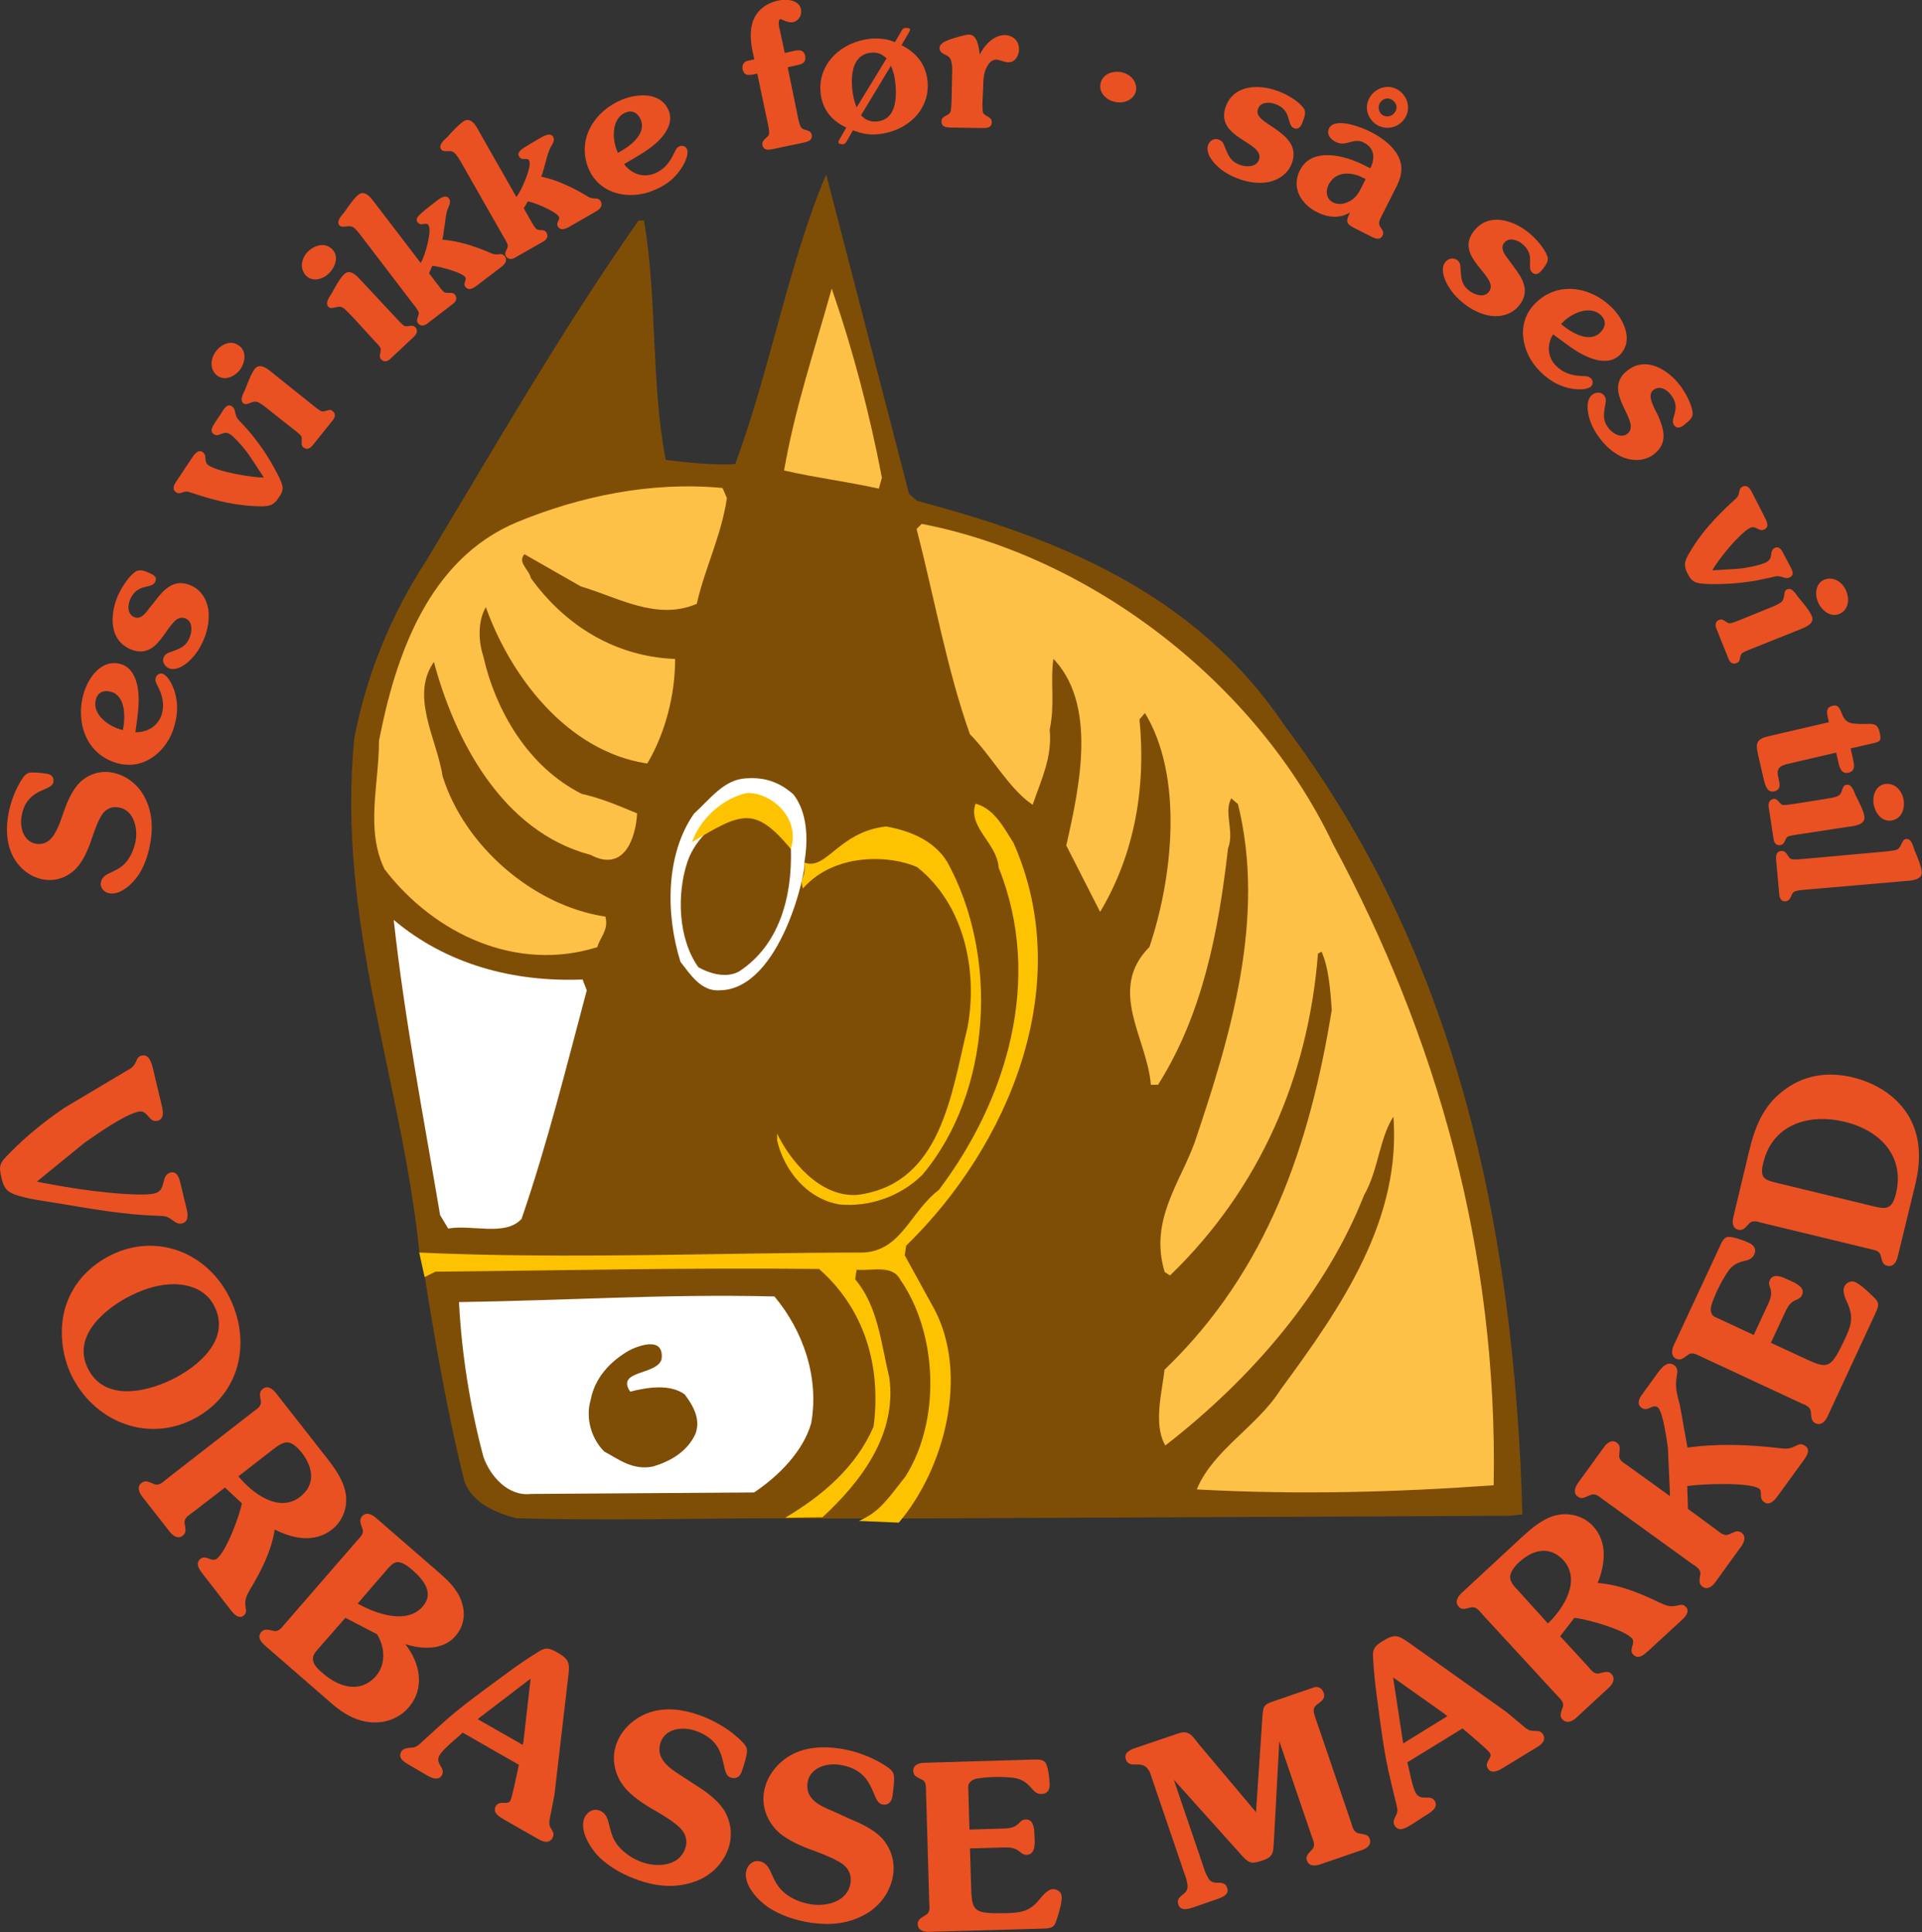 <?xml version="1.0" encoding="utf-8"?>
<!-- Generator: Adobe Illustrator 26.0.2, SVG Export Plug-In . SVG Version: 6.00 Build 0)  -->
<svg version="1.1" id="Layer_1" xmlns="http://www.w3.org/2000/svg" xmlns:xlink="http://www.w3.org/1999/xlink" x="0px" y="0px"
	 viewBox="0 0 783.5 787.6" style="enable-background:new 0 0 783.5 787.6;" xml:space="preserve">
<rect x="0" y="0" width="783.5" height="787.6" fill="#333333" stroke="none"/>
<style type="text/css">
	.st0{fill:#7F4E06;}
	.st1{fill:#FCC146;stroke:#FCC146;}
	.st2{fill:#FFFFFF;}
	.st3{fill:#E95123;}
	.st4{fill:#FDC300;}
</style>
<g>
	<path class="st0" d="M320.2,618.9c-38.3,0-70.4,1.1-109.8,0c-8.3-2.2-17.7-6.1-21.1-15c-6.7-27.2-11.6-54.9-16.1-83.2l-2.2-10
		c-7.2-70.4-33.8-134.7-26.6-209.6c5-26.1,15-50.5,29.4-72.6c27.7-46,55.4-94.3,86.5-138.6h2.2c5.5,31.6,2.8,66.5,8.9,97.6
		c9.4,1.1,19.4,2.2,28.3,1.7c14.4-38.8,21.6-81.5,37.1-118.1l33.8,130.3l3.3,2.8c56.6,15,113.1,37.1,149.7,91.5
		c69.3,92,93.7,202.9,97,321.6l-5,0.6l-246.2,1.1H320.2z"/>
	<path class="st1" d="M359,194.7l-1.1,3.9c-12.8-2.8-25.5-4.4-37.7-7.2c4.4-25,12.2-48.2,18.9-72.1C347.3,143.2,354,168.7,359,194.7
		z"/>
	<path class="st1" d="M295.8,203.1c-2.2,15-8.9,28.3-12.2,42.7c-16.1,6.7-31.6-2.8-46.6-7.2l-23.3-13.3c-3.9,3.9,1.7,7.2,2.2,10.5
		c14.4,20,34.9,32.2,58.8,33.3c0,13.9-3.9,29.4-11.1,41.6c-32.2-5-55.4-35.5-65.4-64.3c-3.9,5.5-3.9,14.4-1.7,21.1
		c5,22.2,18.3,45.5,40.5,56.6c7.8,1.7,15.5,5,22.2,7.8c-0.6,9.4-5,23.3-18.3,16.1c-36-9.4-55.4-47.1-63.8-79.3
		c-11.1,14.4,0.6,32.7,2.8,47.7c8.9,28.8,37.2,53.2,66.5,57.7c1.1,5-2.2,7.8-3.3,11.6c-32.2,10-65.4-5-85.9-31.6
		c-7.8-16.1-2.2-34.4-2.2-52.1c6.7-34.4,20-73.7,56-88.7c25.5-10.5,54.3-16.6,83.2-13.9L295.8,203.1z"/>
	<path class="st1" d="M543,344.4c42.1,78.2,67.1,165.8,65.4,260.6c-39.4,2.8-78.7,3.9-119.8,1.7c6.7-15.5,24.4-25,33.8-39.9
		c24.9-33.8,49.9-69.9,46-113.1c-6.7,9.4-6.7,22.7-12.8,33.3c-15.5,39.4-45.5,74.3-80.4,101.5c-4.4-8.3-1.1-20.5,0-29.9
		c42.1-40.5,59.3-92,68.2-146.9c-0.6-7.8-1.1-17.2-4.4-24.4l-2.2,1.1c-3.9,50.5-23.8,95.9-59.9,130.9l-1.7-1.1
		c-6.1-20.5,6.1-35.5,12.2-52.1c14.4-42.7,29.4-91.5,17.7-138.6l-3.3-2.8c-3.9,6.1,1.1,13.9-1.7,21.1c-3.9,34.4-10.5,67.6-28.3,95.9
		h-2.2c-1.7-18.9-17.7-38.3-0.6-55.4c9.4-27.7,14.4-69.9-2.2-96.5l-2.8,3.3c2.8,28.3-2.2,54.9-15.5,77.6l-13.3-26.1
		c5.5-24.4,12.8-58.2-6.1-77.1c-1.7,9.4,0.6,19.4-1.7,29.9c1.1,11.1-3.3,20-6.7,29.9c-9.4-6.7-16.1-19.4-24.9-28.3
		c-9.4-26.6-14.4-55.4-21.6-83.2l1.7-1.7C444.9,227.5,512,279,543,344.4z"/>
	<path class="st2" d="M323.5,323.9c5.5,7.2,6.1,17.7,4.4,27.7c1.1,2.2-9.4,51.6-34.4,52.1c-7.8,0.6-12.2-6.7-16.1-11.6
		c-6.1-19.4-6.1-43.8,5.5-60.4c6.7-6.1,12.2-13.9,21.1-14.4C311.8,316.7,317.9,318.9,323.5,323.9z"/>
	<path class="st0" d="M322.4,346.1c0.6,20-5,39.4-21.1,49.9c-5,2.8-11.6,1.1-16.6-1.7c-8.3-11.6-8.9-29.9-4.4-43.2
		c3.3-9.4,12.2-17.7,22.2-20C311.8,330.6,318.5,338.9,322.4,346.1z"/>
	<path class="st2" d="M237.5,399.3l1.7,4.4c-8.3,31.1-16.1,62.7-26.6,93.2c-6.7,7.2-20,2.2-29.9,3.9l-3.3-5.5
		c-6.7-39.9-14.4-79.3-18.9-120.3C182.1,393.2,209.3,400.4,237.5,399.3z"/>
	<path class="st2" d="M315.7,528.5c11.6,13.9,18.3,32.7,15,51.6c-3.3,11.6-13.3,21.6-23.3,28.3l-90.9,0.6c-9.4,1.1-16.6-7.2-19.4-15
		c-5.5-20.5-8.9-42.1-10-63.2C229.8,530.2,270.8,527.4,315.7,528.5z"/>
	<path class="st0" d="M269.7,554c-1.7,6.7-18.8,4.4-12.8,13.3c6.7-1.7,16.1-3.3,22.2,1.1c3.3,4.4,6.7,10,4.4,16.1
		c-3.3,7.2-10,11.1-17.2,13.3c-8.3,1.7-13.9-2.8-20-6.1c-5-5-7.8-13.3-5.5-21.1c1.7-8.9,7.8-15.5,15.5-20
		C260.3,548.5,270.8,544.6,269.7,554z"/>
	<g>
		<path class="st3" d="M26.5,329.5c1.3-3.6,3.4-8,6.2-10.7c3.3-3.1,7.7-4.6,12.2-4c5.8,0.8,10.8,4.4,13.7,9.5
			c3.1,5.5,3.8,11.6,2.9,17.9c-0.7,5-2.2,10-4.9,14.3c-2.4,3.6-7.2,8.3-11.8,7.7c-2.2-0.3-4-2.1-3.7-4.3c0.3-2.1,1.7-3.1,3.4-3.9
			c2.7-1.3,4.7-2.1,6.8-4.4c2.2-2.6,3.6-6.1,4.1-9.5c0.7-5.3-1.2-12.2-7.3-13c-2.7-0.4-5,0.7-6.5,3c-1.6,2.3-3.2,6.8-4.1,9.5
			c-1.2,3.8-3.3,8.9-6,11.9c-3.4,3.8-8.1,5.8-13.2,5.1c-5.5-0.7-10.3-4.4-12.9-9.3c-2.6-4.8-3-10.7-2.2-16c0.8-5.7,3-11.7,6.3-16.5
			c0.7-0.8,1.4-1.6,2.5-1.8c1.9-0.3,5.1,0.1,7,0.4c1.8,0.2,3,1.3,2.8,3.3c-0.6,4.2-11.4,2.1-13.1,14.7c-0.6,4.4,1.2,9.9,6.2,10.6
			c5.5,0.7,7.8-4.4,9.5-8.6L26.5,329.5z"/>
		<path class="st3" d="M66,291c1.1-4,0.2-7.6-1.7-11.3c-0.6-1.3-1.2-2-0.8-3.5c0.3-1,1.5-1.9,2.6-1.6c2.7,0.8,4.7,5.7,5.3,8
			c1.2,4.5,1,8.7-0.3,13.3c-2.8,10.2-12.3,18.3-23.3,15.2c-12.6-3.5-17-16.4-13.8-28.1c1.9-6.7,7.3-14.5,15.2-12.3
			c5.5,1.5,7.1,8.1,7.3,13.1c0.2,4.9-0.7,9.9-1.3,14.7C60.3,298.6,64.6,295.8,66,291z M45.2,282c-2.8-0.8-5.3,0.1-6.1,3.1
			c-1.8,6.3,5.7,11.4,11,12.5C51.1,292.6,51.4,283.7,45.2,282z"/>
		<path class="st3" d="M63.3,244.9c3.7-4.9,7.8-9.1,14.4-6.3c4,1.7,6.5,5.4,7.2,9.7c0.6,4-0.2,8.5-1.8,12.3
			c-1.4,3.4-3.2,6.2-5.8,8.7c-2.1,2-5.6,4.3-8.5,3.1c-1.7-0.7-2.8-2.7-2.1-4.4c0.7-1.6,1.9-1.9,3.4-2.4c3.5-1.3,5.7-2.1,7.2-5.7
			c1-2.4,1.4-6.6-1.7-7.8c-7.3-3-9.4,17.9-22.3,12.6c-8.9-3.7-8.5-14-5.4-21.5c1.4-3.3,4.4-8.2,7.4-10.2c1.6-1.1,3.9-0.2,5.4,0.5
			c1.6,0.7,3.5,1.5,2.6,3.6c-1.3,3.2-7.4,0.4-10.3,7.4c-1,2.4-1.1,5.9,1.8,7.1c2.6,1.1,4.7-1.8,6-3.6L63.3,244.9z"/>
		<path class="st3" d="M102,186.2c-1.6-2.5-5.9-7.6-8.1-9.1c-3-2-4.4,1.4-6.7-0.1c-2-1.3-0.3-3.5,0.5-4.8l2.4-3.6
			c0.9-1.4,2.3-4.3,4.4-3c0.8,0.6,1.2,1.3,1.3,2.2c0.6,2.5,0.6,2.5,2.6,4.6l2.3,2.5c4.3,4.9,8.1,10.3,11.2,16.1
			c1,1.8,2.7,4.9,3.2,6.9c0.4,1.8-0.3,3.3-1.3,4.7c-1.9,2.9-3.2,3.7-6.7,3.8c-10.4,0-19-2.2-28.7-5.4c-1.4-0.5-2.2-0.8-3.7-0.4
			c-1,0.4-1.9,0.8-2.9,0.1c-2.1-1.4-0.5-3.6,0.5-5.1l5.6-8.4c1-1.5,2.7-4.3,4.7-2.9c2.1,1.4,0.2,3.9,2.4,5.4
			c4.1,2.7,17.3,4.9,22.6,5L102,186.2z"/>
		<path class="st3" d="M88.5,153.1c-3.2-2.6-2.7-7-0.4-10c2.4-3,6.3-4.7,9.6-2c3.1,2.5,2.1,7.2-0.1,9.9
			C95.5,153.6,91.5,155.4,88.5,153.1z M110.4,167.7c-1.3-1.1-3.2-2.6-4.7-3.5c-1.5-0.8-2.2-0.5-3.6,0c-1,0.4-1.9,0.9-2.9,0.2
			c-1.6-1.3,0-4.1,0.7-5.5c0.9-2.3,2.5-6.7,4-8.6c2.3-2.8,6.1,0.8,7.9,2.3l16,12.8c0.8,0.6,2.4,2,3.4,2.3c0.6,0.1,1.3-0.1,2-0.3
			c0.9-0.3,1.7-0.5,2.4,0.2c1.4,1.1,1,2.6,0,3.8l-8.2,10.2c-1,1.2-2.3,1.9-3.7,0.8c-0.8-0.6-0.8-1.5-0.7-2.4c0-0.7,0.1-1.4-0.1-2
			c-0.5-0.9-2.2-2.2-3-2.8L110.4,167.7z"/>
		<path class="st3" d="M124.7,112.3c-2.8-3-1.7-7.4,1-9.9c2.8-2.6,6.9-3.7,9.8-0.7c2.8,2.9,1.1,7.4-1.5,9.8
			C131.6,113.9,127.3,115.1,124.7,112.3z M144.4,129.9c-1.2-1.2-2.8-3-4.1-4.1c-1.3-1-2.1-0.8-3.6-0.5c-1.1,0.2-2.1,0.6-2.9-0.3
			c-1.4-1.5,0.6-4.1,1.4-5.4c1.2-2.2,3.4-6.3,5.2-7.9c2.7-2.5,5.9,1.7,7.5,3.4l14,15c0.7,0.7,2.1,2.3,3,2.8c0.6,0.2,1.3,0,2,0
			c0.9-0.2,1.7-0.2,2.4,0.5c1.2,1.3,0.6,2.7-0.5,3.8l-9.6,9c-1.1,1.1-2.6,1.6-3.8,0.3c-0.7-0.7-0.6-1.6-0.4-2.4
			c0.1-0.7,0.3-1.4,0.2-2c-0.4-1-1.9-2.5-2.6-3.2L144.4,129.9z"/>
		<path class="st3" d="M180.6,96.4l-0.3,1.3c6.7,0.5,13.3,2.7,19.4,5.3c1.2,0.6,1.9,0.8,3.2,0.7c1.2-0.2,2.1-0.2,2.9,0.8
			c1.2,1.6,0,3.2-1.3,4.2l-10.2,7.8c-1.4,1-3.2,2.2-4.6,0.4c-1.1-1.4,0.8-2.8-0.1-4c-1.5-1.9-10.6-4.4-13.4-4.5l-1.3,3l3.6,4.7
			c0.6,0.8,1.8,2.5,2.7,3.1c0.6,0.2,1.3,0.2,2,0.2c0.9-0.1,1.7,0,2.3,0.8c1.1,1.4,0.3,2.8-0.9,3.7l-10.4,8c-1.2,0.9-2.7,1.3-3.8-0.1
			c-0.6-0.8-0.4-1.6-0.1-2.5c0.2-0.6,0.5-1.3,0.4-1.9c-0.3-1-1.6-2.7-2.3-3.5l-20-26.2c-1-1.4-2.5-3.3-3.7-4.5c-1.2-1.1-2-1-3.5-0.9
			c-1.1,0.1-2.1,0.4-2.9-0.5c-1.3-1.7,1-4,2-5.2c1.4-2,4-5.9,5.9-7.3c2.9-2.2,5.7,2.3,7.1,4.1l18.2,23.8c1.7-2.7,4.8-13.3,3.1-15.5
			c-0.4-0.6-1-0.5-1.6-0.4c-1,0.2-2,0.3-2.7-0.6c-0.8-1-0.4-1.9,0.4-2.8c1.2-1.3,4.7-4,6.1-5.1c1.4-1,4.6-4.1,6.2-1.9
			c1,1.3,0.1,2.7-0.4,4.1c-0.7,1.6-1,4.2-1.2,5.9L180.6,96.4z"/>
		<path class="st3" d="M221.1,70.8l-0.5,1.2c6.6,1.4,12.8,4.4,18.5,7.8c1.2,0.8,1.8,1,3.1,1.1c1.3,0,2.1,0.1,2.7,1.2
			c1,1.8-0.4,3.2-1.8,4L232,92.5c-1.5,0.8-3.5,1.7-4.6-0.2c-0.9-1.6,1.1-2.7,0.4-4c-1.2-2.1-9.9-5.8-12.6-6.2l-1.7,2.8l2.9,5.1
			c0.5,0.9,1.5,2.7,2.3,3.4c0.5,0.3,1.3,0.4,1.9,0.4c0.9,0,1.7,0.2,2.2,1.1c0.9,1.6,0,2.8-1.4,3.6l-11.4,6.5
			c-1.3,0.8-2.9,0.9-3.8-0.6c-0.5-0.9-0.2-1.7,0.2-2.4c0.3-0.6,0.6-1.2,0.6-1.9c-0.2-1.1-1.3-2.9-1.8-3.7l-16.3-28.6
			c-0.8-1.5-2-3.6-3.1-4.9c-1.1-1.3-1.8-1.3-3.3-1.3c-1.1,0-2.1,0.2-2.8-0.9c-1-1.8,1.6-3.8,2.7-4.9c1.6-1.8,4.8-5.3,6.8-6.5
			c3.2-1.8,5.4,3,6.5,5l14.8,26c2-2.4,6.5-12.6,5.2-14.9c-0.3-0.6-0.9-0.6-1.5-0.6c-1,0.1-2.1,0-2.6-1c-0.6-1.1-0.1-1.9,0.8-2.7
			c1.3-1.1,5.2-3.3,6.7-4.2c1.5-0.8,5.1-3.4,6.4-1.1c0.8,1.4-0.2,2.7-0.9,4c-0.9,1.5-1.6,4-2,5.7L221.1,70.8z"/>
		<path class="st3" d="M266.9,70.7c3.9-1.6,6.1-4.5,7.9-8.3c0.7-1.3,0.9-2.2,2.3-2.8c1-0.4,2.4,0,2.9,1.1c1.1,2.6-1.6,7.2-3.1,9.1
			c-2.8,3.8-6.2,6.1-10.7,7.9c-9.8,4-21.9,1.5-26.3-9c-4.9-12.1,2.5-23.5,13.7-28.1c6.4-2.6,15.9-3.1,19,4.5
			c2.2,5.3-2,10.6-5.8,13.8c-3.7,3.1-8.2,5.5-12.4,8C257.4,70.9,262.2,72.6,266.9,70.7z M261.2,48.8c-1.1-2.7-3.4-4.1-6.2-2.9
			c-6,2.5-5.5,11.5-3.1,16.4C256.5,59.9,263.7,54.7,261.2,48.8z"/>
		<path class="st3" d="M325.3,47.9c0.2,1.1,0.7,3.2,1.3,4.1c0.4,0.6,1.3,0.8,2,1c1.1,0.3,2,0.7,2.3,1.9c0.5,2.4-1.8,2.9-3.6,3.3
			l-11.9,2.5c-1.8,0.4-4.1,0.9-4.6-1.6c-0.3-1.2,0.5-1.9,1.3-2.7c0.5-0.4,1.2-1,1.4-1.7c0.2-1.1-0.3-3.2-0.5-4.3l-4.3-20.4l-1,0.2
			c-2.4,0.5-4.3,0.9-5-2c-0.1-0.7-0.1-1.5,0.3-2.1c0.7-1.3,1.8-1.3,3.1-1.6l1.4-0.3c-1-4.2-2.1-9.4-1-14c1.2-5.5,5.5-8.9,10.9-10
			c3.1-0.7,8.3-0.3,9.1,3.5c0.5,2.4-0.8,4.8-3.2,5.3c-2.3,0.5-4.6-1.3-5.2-1.2c-1.2,0.3-0.4,3.9-0.2,4.5l2,9.3l2.2-0.5
			c2.3-0.5,5.4-1.6,6.1,1.6c0.7,3.4-2.1,3.6-4.7,4.2l-2.4,0.5L325.3,47.9z"/>
		<path class="st3" d="M345.5,57c-0.4,0.7-0.9,1.7-1.8,1.8c-0.5,0-1.8,0-1.9-0.7c-0.1-0.5,0.5-1.4,0.8-1.9l2.4-4.2
			c-6-2.8-9.8-7.4-10.5-14.2c-1.2-12.2,9-20.9,20.3-22c3.3-0.3,6.9,0,10,1.4l2.4-4.1c0.4-0.7,0.8-1.6,1.7-1.7c0.5,0,2-0.1,2.1,0.6
			c0,0.5-0.6,1.4-0.8,1.8l-2.7,4.6c6,3.1,9.9,7.7,10.6,14.6c1.2,12.1-8.7,20.6-20,21.7c-3.6,0.4-7-0.2-10.4-1.6L345.5,57z M351,47
			c1.8,1.9,3.9,2.8,6.6,2.5c7.7-0.8,8-9.5,7.4-15.5c-0.2-2.5-0.8-4.9-1.8-7.2L351,47z M361.4,23.8c-1.8-1.8-3.8-2.6-6.4-2.3
			c-7.4,0.7-8.2,8.9-7.6,14.8c0.3,2.6,0.8,5.1,1.8,7.5L361.4,23.8z"/>
		<path class="st3" d="M400.5,41.7c0,1.1-0.1,3.3,0.3,4.3c0.3,0.7,1.1,1.1,1.7,1.4c1,0.6,1.8,1.1,1.8,2.4c0,2.5-2.4,2.4-4.2,2.4
			L387.9,52c-1.9,0-4.2-0.1-4.1-2.6c0-1.2,0.9-1.8,1.9-2.3c0.6-0.3,1.4-0.7,1.7-1.4c0.4-1,0.4-3.2,0.5-4.3l0.3-14.2
			c0,1.1,0-0.5-0.4-2.1c-0.4-1.7-1.1-2.1-2.7-2.9c-1.2-0.6-2.1-1.2-2.1-2.6c0-1.9,2.4-2.8,3.9-3.4c1.6-0.6,6.5-2.1,8.2-2.1
			c3.5,0.1,3.9,5.6,4.3,8.1c1.9-3.8,5.8-8,10.3-7.9c3.3,0.1,5.8,2.5,5.7,5.8c0,2.4-1.5,5.3-4.2,5.3c-2,0-3.6-1.1-5.2-1.1
			c-1.6,0-2.9,1.4-3.6,2.8c-1.4,2.4-1.6,5.6-1.6,8.4L400.5,41.7z"/>
		<path class="st3" d="M448.6,34.2c0.7-4,4.9-5.4,8.4-4.8c3.5,0.6,6.7,3.7,6.1,7.5c-0.7,3.7-4.8,5.4-8.2,4.7
			C451.4,41.1,447.9,38.1,448.6,34.2z"/>
		<path class="st3" d="M519.7,52.4c5,3.5,9.4,7.4,6.9,14.2c-1.5,4.1-5.2,6.7-9.4,7.6c-4,0.8-8.5,0.1-12.3-1.3
			c-3.4-1.3-6.4-2.9-8.9-5.4c-2.1-2-4.6-5.4-3.5-8.4c0.6-1.8,2.5-2.9,4.3-2.2c1.7,0.6,2,1.8,2.6,3.3c1.4,3.4,2.3,5.6,6,7
			c2.5,0.9,6.6,1.1,7.8-2c2.7-7.4-18.3-8.7-13.5-21.8c3.3-9,13.6-9.1,21.2-6.3c3.4,1.2,8.4,4,10.5,7c1.2,1.5,0.3,3.8-0.3,5.4
			c-0.6,1.6-1.4,3.5-3.5,2.8c-3.3-1.2-0.7-7.4-7.8-9.9c-2.5-0.9-6-0.9-7,2.1c-1,2.6,2,4.6,3.9,5.9L519.7,52.4z"/>
		<path class="st3" d="M558.1,40.2c2.1-4.1,7.1-6,11.2-3.9c4.1,2.1,5.9,7.1,3.8,11.2c-2.1,4.1-7.1,5.8-11.3,3.7
			C557.8,49.1,556,44.2,558.1,40.2z M568.9,45.3c1-1.9,0-3.9-1.8-4.8c-1.7-0.9-3.9,0-4.7,1.7c-0.9,1.7-0.2,4,1.5,4.9
			C565.8,48,567.9,47.2,568.9,45.3z M563.8,86.9c-0.5,1-1.6,2.9-1.6,4c0,0.9,0.4,1.5,0.8,2.1c0.7,1,1.2,1.8,0.6,3
			c-1.1,2.2-3.2,1.2-4.9,0.3l-6.9-3.5c-3.5-1.8-2.9-3-1.5-6.2c-4.3,2.7-9.2,2-13.4-0.1c-6.5-3.3-10.6-9.9-7-17.1
			c5-9.8,18.7-5.9,26.3-2l2.4,1.2c2.1-4.2,1.7-8.3-2.7-10.5c-4.2-2.2-7.1,2-11.5-0.3c-2-1-3.8-3.1-2.6-5.5
			c2.5-4.8,13.9-0.2,17.2,1.6c3.9,2,7.8,4.8,10.2,8.4c3,4.7,2.5,8.9,0.1,13.7L563.8,86.9z M555.5,72.4c-4.9-2.5-11.1-2.6-13.9,2.9
			c-1.3,2.6-1,5.8,1.8,7.2c2.3,1.2,4.8,0.6,7-0.6c2.8-1.6,3.8-3.9,5.2-6.7l1.1-2.2L555.5,72.4z"/>
		<path class="st3" d="M617.2,108.9c3.7,4.9,6.6,9.9,2.1,15.6c-2.7,3.4-7,4.8-11.3,4.3c-4-0.5-8.1-2.5-11.3-5.1
			c-2.9-2.3-5.1-4.8-6.8-7.9c-1.4-2.6-2.7-6.5-0.7-9c1.2-1.5,3.3-1.9,4.8-0.8c1.4,1.1,1.3,2.3,1.4,4c0.3,3.7,0.4,6.1,3.5,8.5
			c2.1,1.6,6,3.1,8,0.5c4.9-6.2-14.7-14-6-24.9c6-7.6,15.8-4.4,22.1,0.6c2.8,2.2,6.7,6.5,7.8,9.9c0.7,1.8-0.9,3.8-1.9,5.1
			c-1.1,1.3-2.4,2.9-4.2,1.5c-2.7-2.2,1.6-7.2-4.3-11.9c-2.1-1.6-5.4-2.7-7.3-0.2c-1.7,2.2,0.5,5,1.9,6.8L617.2,108.9z"/>
		<path class="st3" d="M634.4,149.2c3,3,6.5,3.9,10.7,4.1c1.4,0.1,2.4-0.1,3.5,1c0.8,0.8,0.9,2.2,0.1,3.1c-2,2-7.2,1.3-9.6,0.7
			c-4.6-1.2-8-3.4-11.4-6.8c-7.5-7.5-9.9-19.7-1.8-27.7c9.2-9.2,22.7-6.7,31.2,1.8c4.9,4.9,9,13.5,3.2,19.3
			c-4.1,4.1-10.5,2.2-15-0.1c-4.3-2.2-8.2-5.5-12.2-8.3C630.5,140.5,630.8,145.7,634.4,149.2z M652.4,135.5c2.1-2.1,2.5-4.7,0.3-6.9
			c-4.6-4.6-12.7-0.7-16.3,3.5C640.3,135.5,647.9,140.1,652.4,135.5z"/>
		<path class="st3" d="M675.9,169.4c2.4,5.6,4.1,11.2-1.6,15.7c-3.4,2.7-7.9,3-12,1.6c-3.8-1.4-7.3-4.3-9.8-7.6
			c-2.3-2.9-3.9-5.8-4.8-9.3c-0.7-2.8-1.1-7,1.4-8.9c1.5-1.2,3.7-1.1,4.8,0.3c1.1,1.4,0.7,2.6,0.4,4.2c-0.6,3.6-1,6,1.4,9.1
			c1.6,2.1,5.1,4.4,7.7,2.3c6.2-4.9-11-17-0.1-25.7c7.6-6,16.4-0.6,21.4,5.8c2.2,2.8,5,7.8,5.3,11.5c0.2,1.9-1.7,3.4-3.1,4.5
			c-1.3,1.1-3,2.3-4.4,0.5c-2.2-2.7,3.3-6.6-1.4-12.5c-1.6-2.1-4.6-3.9-7.1-1.9c-2.2,1.7-0.7,5,0.2,7L675.9,169.4z"/>
		<path class="st3" d="M708.1,231.9c2.9-0.2,9.5-1.4,11.9-2.7c3.2-1.6,1-4.5,3.4-5.8c2.1-1.1,3.2,1.4,3.9,2.8l2,3.8
			c0.7,1.4,2.7,4.1,0.4,5.3c-0.9,0.5-1.7,0.4-2.6,0.1c-2.5-0.7-2.4-0.7-5.2,0l-3.3,0.7c-6.4,1.4-13,2-19.5,2c-2.1,0-5.6,0-7.5-0.6
			c-1.7-0.5-2.7-1.8-3.5-3.4c-1.6-3-1.7-4.6,0-7.7c5.1-9.1,11.2-15.5,18.7-22.4c1.1-1,1.8-1.5,2.1-3c0.2-1,0.3-2.1,1.4-2.6
			c2.2-1.1,3.4,1.3,4.2,2.9l4.6,9c0.8,1.6,2.5,4.4,0.2,5.5c-2.3,1.2-3.5-1.8-5.9-0.6c-4.3,2.2-12.8,12.7-15.4,17.3L708.1,231.9z"/>
		<path class="st3" d="M743.7,236.3c3.8-1.5,7.5,1.1,8.9,4.6c1.4,3.5,1,7.8-2.9,9.4c-3.7,1.5-7.3-1.7-8.6-4.9
			C739.7,242.2,740.1,237.8,743.7,236.3z M720.2,248.3c1.6-0.6,3.8-1.5,5.3-2.4c1.4-0.9,1.5-1.6,1.8-3.1c0.2-1.1,0.1-2.1,1.3-2.6
			c1.9-0.8,3.6,2.1,4.5,3.3c1.6,1.9,4.6,5.4,5.5,7.7c1.4,3.4-3.7,4.9-5.9,5.8l-19,7.6c-0.9,0.4-2.9,1.1-3.7,1.8
			c-0.4,0.5-0.5,1.2-0.7,1.9c-0.1,0.9-0.4,1.7-1.4,2c-1.7,0.7-2.8-0.4-3.3-1.8l-4.9-12.2c-0.6-1.4-0.5-3,1.1-3.6
			c0.9-0.4,1.7,0,2.4,0.5c0.6,0.4,1.2,0.8,1.8,0.9c1.1,0,3-0.9,3.9-1.2L720.2,248.3z"/>
		<path class="st3" d="M729.2,311.3c-3.4,0.8-5.2,1.6-4.3,5.5c0.5,2.3,1.5,5.1-1.7,5.8c-2.7,0.6-3.6-2.4-4.1-4.4l-2.4-10.4
			c-1.1-4.8-0.8-6.5,4.3-7.7l24.6-5.7l-0.4-1.5c-0.5-2.2-1.1-4.5,1.9-5.2c2-0.5,2.7,0.8,3.4,2.4c0.8,2,1.4,3.7,3.5,4.5
			c1.8,0.6,5.4,0.6,7.4,0.5c2.9-0.1,4,0.3,4.8,3.3c0.8,3.5,0.4,3.9-2.7,4.6l-9.1,2.1l1,4.5c0.5,2.3,1,4.7-1.9,5.4
			c-2.6,0.6-3.5-1.7-4-3.8l-1-4.4L729.2,311.3z"/>
		<path class="st3" d="M768.4,319.6c4.1-0.6,7,2.8,7.6,6.4c0.6,3.8-0.8,7.8-5,8.5c-4,0.6-6.7-3.3-7.2-6.7
			C763.2,324.4,764.6,320.2,768.4,319.6z M742.8,325.9c1.7-0.3,4.1-0.6,5.7-1.1c1.6-0.6,1.9-1.2,2.4-2.7c0.4-1,0.6-2.1,1.9-2.2
			c2.1-0.3,3,2.8,3.6,4.2c1.1,2.2,3.3,6.3,3.6,8.7c0.6,3.6-4.7,4-7,4.3l-20.3,3.1c-1,0.2-3.1,0.4-4,0.9c-0.5,0.4-0.8,1.1-1.1,1.7
			c-0.3,0.8-0.8,1.5-1.8,1.7c-1.8,0.3-2.6-1-2.8-2.5l-2-13c-0.2-1.5,0.2-3,1.9-3.3c1-0.2,1.6,0.4,2.2,1.1c0.5,0.5,0.9,1,1.5,1.3
			c1.1,0.2,3.1-0.2,4.1-0.3L742.8,325.9z"/>
		<path class="st3" d="M766.7,347.3c1.7-0.1,4.1-0.4,5.8-0.7c1.6-0.4,1.9-1.1,2.6-2.5c0.5-1,0.8-2,2-2.1c2.1-0.2,2.8,3,3.3,4.5
			c1,2.3,2.8,6.5,3,8.9c0.3,3.6-5,3.6-7.3,3.8l-40.5,3.5c-1.1,0.1-3.2,0.3-4.2,0.8c-0.7,0.4-1,1.2-1.2,1.8c-0.5,1-0.9,1.9-2.2,2.1
			c-2.5,0.2-2.7-2.1-2.8-4l-1.1-12.1c-0.2-1.9-0.4-4.2,2.1-4.4c1.2-0.1,1.9,0.7,2.5,1.7c0.4,0.6,0.8,1.3,1.5,1.6
			c1,0.3,3.2,0.1,4.3,0L766.7,347.3z"/>
	</g>
	<g>
		<path class="st3" d="M15,481.7L15,481.7c7.7,1.5,15.6,2.9,23.2,3.8c5.7,0.7,19.7,2.2,24.8,1c5.1-1.2,2.3-7.4,6.5-8.5
			c2.8-0.7,3.6,2.5,4.1,4.5l2.5,10.4c0.5,2,0.9,5.1-1.8,5.8c-1.5,0.4-2.5-0.2-3.7-1.1c-2.5-1.9-3.3-1.9-6.5-2
			c-13.6-0.4-27.3-2.9-41.2-5.2c-4.8-0.8-10.1-1.4-15.2-2.9c-4.3-1.3-5.9-2.5-7-6.9c-1.4-5.7-0.8-6.5,3.3-10.6
			c6.8-7,14.1-12.8,22.1-18.3l25.5-15.2c5.1-2.4,3.1-5.5,6.2-6.2c2.9-0.7,4,3,4.5,5.1l3.6,15.1c0.5,2.1,1.3,5.7-1.7,6.4
			c-3.7,0.9-3.8-4.7-7.9-3.7c-5.9,1.4-16.6,9-21.8,12.6L15,481.7z"/>
		<path class="st3" d="M26.8,532.4c3.1-9.4,9.7-16.5,18.7-20.9c18.8-9.1,39.4-0.6,48.3,17.9c9,18.7,3.5,40.2-15.8,49.5
			c-19,9.2-40.1,0-49-18.5C25,551.9,24,541.4,26.8,532.4z M69.8,562.5c10.8-5.2,24.3-16.3,17.7-29.8c-3.1-6.4-9.3-9-16.1-9.2
			c-6.2-0.1-12,1.7-17.6,4.4c-10.5,5.1-24.5,16.4-18.1,29.7C42.2,571.2,58.8,567.8,69.8,562.5z"/>
		<path class="st3" d="M78.3,616.7c-1.6,1.2-3.5,2.3-3,4.5l0.2,1.2c0.2,1.4,0.3,2.6-1,3.6c-2,1.6-4.1,0-5.4-1.7L58,610.1
			c-1.3-1.6-2.3-4.1-0.3-5.6c1.3-1,2.4-0.6,3.8-0.1l1.1,0.5c2.1,1,3.6-0.6,5.1-1.8l35.5-27.6c1.6-1.2,3.5-2.2,3.1-4.5l-0.2-1.2
			c-0.2-1.4-0.3-2.6,1-3.6c2-1.6,4.1,0,5.4,1.7l20.7,26.4c3.1,4,6.6,8.8,7.6,13.9c1.2,5.8-0.9,11.8-5.6,15.4
			c-7,5.4-15.8,3.7-23.2-0.1c-1.4,8.9-5.5,16.8-10.1,24.5c-1.5,2.7-2.2,4-1.8,7.1c0.2,1.4,0.5,2.5-0.8,3.5c-2,1.6-4.1-0.8-5.2-2.2
			l-11.3-14.6c-1.4-1.8-3.5-4.4-1-6.4c2.2-1.7,4.5,1.6,6.6,0c3.8-3,9.2-17.2,10.2-22.6l-6.9-6.4L78.3,616.7z M97.2,601.8
			c5.6,6.9,16.5,15.1,25.1,8.4c6.5-5,5.3-12,0.8-17.9c-1.2-1.6-3.7-4.2-5.8-4.3c-2-0.2-4.2,1.5-5.8,2.7L97.2,601.8z"/>
		<path class="st3" d="M107.9,670.7c-1.6-1.4-3.1-3.5-1.4-5.4c1.1-1.3,2.3-1,3.7-0.8l1.2,0.3c2.2,0.6,3.4-1.3,4.7-2.8l29.5-34
			c1.3-1.5,3-2.9,2.1-5l-0.4-1.1c-0.4-1.4-0.8-2.5,0.3-3.8c1.7-1.9,4-0.8,5.6,0.6l25.8,22.4c3.7,3.2,7.4,6.8,9.1,11.6
			c1.8,5,1.1,10.3-2.5,14.3c-5,5.8-13.8,5.4-20.4,3.2c6,7.6,8.2,17.9,1.4,25.8c-3.8,4.4-9.3,6.5-15.1,6.1
			c-6.2-0.4-11.5-3.5-16.1-7.5L107.9,670.7z M145.8,653.7c7.3,4.1,20,8.7,26.5,1.2c4.9-5.6,0.2-11-4.2-14.9
			c-1.5-1.3-4.1-3.4-6.3-3.2c-1.7,0.2-3.1,2-4.2,3.2L145.8,653.7z M130.1,671.7c-1.3,1.5-2.8,2.9-2.5,5.1c0.3,2.1,2.4,4,4,5.3
			c6.4,5.6,15.2,8.5,21.7,1.1c4.1-4.8,3.6-11.9,0.4-17l-12.9-6.7L130.1,671.7z"/>
		<path class="st3" d="M167.9,720.1c-2.2-1.3-6.1-3-4.3-6.1c0.7-1.1,1.8-1.3,3.1-1.5c1.8-0.1,2.5-0.1,4-1.2l8.2-7.5
			c8.7-8,18.1-14.6,27.7-21.7c4.1-3.1,8.4-6,13.1-8.9c3-1.9,4.6-1.2,7.6,0.5c4.6,2.6,5,4.2,4.4,9.2l-5.7,48.9l-2,10.2
			c-0.2,1.9,0,2.4,1,4c0.7,1.1,0.9,2,0.2,3.3c-1.4,2.4-3.8,1.5-5.8,0.4l-13.8-7.9c-1.9-1.1-5-2.8-3.5-5.5c1.5-2.6,4.8-0.3,5.9-2.2
			c0.8-1.4,2.7-11,3.2-13.2l0.3-1.5l-22.9-13.1c-2.5,2.4-7.9,6.6-9.4,9.2c-2.1,3.6,2.7,5.2,0.9,8.2c-1.7,3-5.7,0.2-7.8-1
			L167.9,720.1z M213.1,711.3l0.3-1.5l2.9-25.5l-21.6,16.5L213.1,711.3z"/>
		<path class="st3" d="M283.9,727.9c3.9,2.4,8.7,6,11.2,9.9c2.9,4.7,3.6,10.3,1.9,15.5c-2.3,6.8-7.8,11.9-14.6,14
			c-7.3,2.4-14.7,1.7-22-0.8c-5.8-2-11.4-5-15.9-9.2c-3.7-3.7-8.2-10.6-6.4-15.9c0.9-2.5,3.5-4.3,6.1-3.4c2.4,0.8,3.3,2.7,3.9,5
			c0.9,3.5,1.4,6.2,3.6,9.1c2.6,3.3,6.4,5.8,10.3,7.1c6.2,2.1,14.8,1.5,17.3-5.6c1.1-3.1,0.3-6.2-2.1-8.5c-2.4-2.4-7.3-5.4-10.3-7.1
			c-4.3-2.4-9.8-6-12.7-9.9c-3.7-4.9-5-11.1-3-17c2.2-6.3,7.7-11.2,14.1-13.2c6.4-2,13.4-1,19.6,1.2c6.6,2.3,13.3,6.3,18.1,11.4
			c0.9,1,1.6,2,1.5,3.4c-0.1,2.4-1.4,6-2.1,8.2c-0.7,2.1-2.3,3.3-4.6,2.5c-4.8-1.7,0.2-14.1-14.4-19.1c-5.1-1.7-12.1-1-14.1,4.8
			c-2.2,6.4,3.3,10.3,8,13.3L283.9,727.9z"/>
		<path class="st3" d="M346.7,741.6c4.3,1.7,9.6,4.3,12.8,7.7c3.7,4.1,5.4,9.5,4.6,14.9c-1.1,7.1-5.5,13.1-11.8,16.4
			c-6.7,3.7-14.2,4.3-21.7,3.2c-6.1-0.9-12.2-2.9-17.3-6.2c-4.3-2.9-10-8.9-9.2-14.5c0.4-2.6,2.6-4.8,5.3-4.4
			c2.5,0.4,3.7,2.1,4.7,4.2c1.5,3.3,2.5,5.8,5.2,8.3c3.1,2.8,7.3,4.5,11.4,5.1c6.4,1,14.9-1.2,16-8.7c0.5-3.3-0.8-6.1-3.6-8
			c-2.8-1.9-8.2-4-11.4-5.2c-4.6-1.6-10.7-4.2-14.3-7.5c-4.5-4.2-6.9-10-6-16.2c1-6.6,5.6-12.4,11.5-15.5c5.9-3.1,13-3.4,19.5-2.4
			c6.9,1,14.2,3.9,19.9,7.9c1,0.8,1.9,1.7,2.1,3.1c0.3,2.3-0.3,6.2-0.6,8.5c-0.3,2.2-1.7,3.7-4,3.3c-5-0.8-2.3-13.9-17.6-16.2
			c-5.3-0.8-12.1,1.2-13,7.3c-1,6.7,5.1,9.5,10.3,11.6L346.7,741.6z"/>
		<path class="st3" d="M395.9,769.8c0.3,9.7,1.4,10.3,14.2,10.1c5.7-0.2,9.3-0.5,13.2-5.1c1.5-1.7,3.5-4.6,6-4.7
			c1.7,0,3.4,1.2,3.5,3c0.1,2.5-1,6.3-1.8,8.6c-1.1,4-1.9,4.4-6.1,4.5l-46.1,1.3c-2.1,0.1-4.6-0.5-4.7-3.1c0-1.7,1-2.3,2.2-3.1
			l1-0.6c2-1.1,1.6-3.2,1.5-5.2l-1.3-45c-0.1-2,0.3-4.2-1.8-5.1l-1.1-0.5c-1.2-0.7-2.3-1.3-2.3-3c-0.1-2.5,2.5-3.3,4.5-3.3l44-1.3
			c1.5,0,4-0.3,5.2,1c1.3,1.5,1.8,6.9,1.9,8.9c0.1,2.2-0.8,4.1-3.3,4.1c-2.1,0.1-3.1-1.2-4.4-2.7c-1.9-2-3.4-3.1-6-3.7
			c-2.5-0.5-6.6-0.6-9.4-0.5c-2,0.1-6.1,0.3-7.8,1c-1.4,0.6-2.3,1.7-2.3,2.9l0.5,17.5l14.2-0.4c6.7-0.2,5.6-3.7,8.8-3.7
			c3.3-0.1,3.4,4.1,3.5,6.4c0.1,2.5,0.7,7.9-3.1,8c-3.2,0.1-2.5-3.2-9-3l-14.2,0.4L395.9,769.8z"/>
		<path class="st3" d="M514.6,700.2c0.3-4.2,0.3-5.3,4.3-6.6l16.6-5.7c1.7-0.6,3.4,0.1,4.1,2.2c0.8,2.2-0.8,3.4-2.4,4.5
			c-2.2,1.5-1.9,2.9-1.1,5.3l14.7,43.1c0.6,1.9,1,4,3.3,4.4l1.2,0.2c1.4,0.3,2.6,0.5,3.1,2.1c0.8,2.4-1.4,3.9-3.3,4.5l-16.9,5.8
			c-2,0.7-4.6,0.9-5.4-1.5c-0.6-1.6,0.2-2.5,1.2-3.6l0.8-0.9c1.6-1.6,0.6-3.6-0.1-5.5l-13.2-38.7l-2.2,40.8c-0.3,4.3,0,6.3-4.6,7.8
			c-3.9,1.3-5.2,1.5-8-1.5l-28.2-31.4l12.9,37.9c0.5,1,1,2,1.5,2.8c1.2,1.4,2.6,1.3,4.2,1.3c1.7,0.1,2.7,0.5,3.2,2.2
			c1,3-3.1,4.1-5.1,4.8l-7.8,2.7c-2,0.7-6,2.3-7-0.7c-0.6-1.7-0.1-2.6,1.2-3.7c1.2-1,2.5-1.8,2.5-3.7c0-0.9-0.2-2-0.5-3.1
			l-14.6-42.8c-0.1-0.4-0.4-1.2-0.9-1.8c-0.9-1.4-2.3-2.2-4.6-2.1c-1.9,0-3.7,0.2-4.5-2c-1-2.9,1.7-4,4-4.8l17.4-5.9
			c4.3-1.5,5.7,1.1,8.2,4.3l23.4,27.8L514.6,700.2z"/>
		<path class="st3" d="M576,743.4c-2.2,1.3-5.5,3.9-7.5,0.8c-0.7-1.1-0.3-2.3,0.2-3.4c0.8-1.6,1.2-2.3,0.8-4.1l-2.6-10.8
			c-2.8-11.4-4.1-22.9-5.7-34.8c-0.7-5.1-1.2-10.3-1.5-15.8c-0.2-3.5,1.2-4.6,4.1-6.4c4.5-2.8,6.1-2.4,10.2,0.5l40.1,28.5l7.9,6.6
			c1.6,1.1,2.1,1.1,4,1.1c1.3,0,2.2,0.2,3,1.4c1.4,2.3-0.5,4.1-2.4,5.2l-13.6,8.3c-1.8,1.1-4.9,3-6.5,0.4c-1.6-2.6,2.1-4.4,0.9-6.2
			c-0.8-1.4-8.4-7.7-10-9.1l-1.2-1l-22.5,13.8c0.9,3.3,2,10.1,3.5,12.6c2.2,3.5,5.9,0.2,7.7,3.2c1.8,3-2.6,5.1-4.6,6.4L576,743.4z
			 M590,699.6l-1.2-1l-20.9-14.8l4.1,26.9L590,699.6z"/>
		<path class="st3" d="M647.4,679.4c1.3,1.5,2.5,3.3,4.8,2.7l1.1-0.3c1.4-0.3,2.6-0.6,3.7,0.7c1.7,1.9,0.3,4.1-1.2,5.5l-13.2,12.2
			c-1.5,1.4-3.8,2.6-5.6,0.8c-1.2-1.2-0.8-2.4-0.4-3.8l0.4-1.1c0.8-2.2-0.9-3.5-2.3-5L604.2,658c-1.3-1.5-2.5-3.3-4.8-2.7l-1.1,0.3
			c-1.4,0.3-2.6,0.6-3.7-0.7c-1.7-1.9-0.3-4.1,1.2-5.5l24.6-22.8c3.7-3.4,8.2-7.3,13.2-8.7c5.7-1.6,11.8-0.1,15.8,4.2
			c6,6.5,5,15.5,1.9,23.2c9,0.7,17.2,4.1,25.2,8c2.8,1.2,4.2,1.9,7.2,1.2c1.4-0.3,2.4-0.7,3.6,0.6c1.7,1.9-0.4,4.1-1.7,5.3
			L672,672.9c-1.7,1.5-4.1,3.9-6.3,1.5c-1.9-2.1,1.3-4.6-0.5-6.6c-3.3-3.5-17.9-7.7-23.4-8.3L636,667L647.4,679.4z M631,661.8
			c6.4-6.1,13.7-17.6,6.3-25.8c-5.6-6-12.4-4.3-17.9,0.7c-1.5,1.3-3.8,4-3.8,6.1c-0.1,2,1.8,4.1,3.2,5.5L631,661.8z"/>
		<path class="st3" d="M699.8,623.7c1.6,1.2,3.1,2.7,5.2,1.7l1.1-0.5c1.3-0.6,2.4-1.1,3.8-0.1c2.1,1.5,1.1,3.9-0.1,5.6l-10.5,14.5
			c-1.2,1.7-3.2,3.4-5.3,1.9c-1.4-1-1.2-2.2-1.1-3.6l0.2-1.2c0.4-2.3-1.6-3.3-3.2-4.4l-36.5-26.4c-1.6-1.2-3.1-2.7-5.2-1.7L647,610
			c-1.3,0.6-2.4,1.1-3.8,0.1c-2.1-1.5-1.1-3.9,0.1-5.6l10.5-14.5c1.2-1.7,3.2-3.4,5.3-1.9c1.4,1,1.2,2.2,1.1,3.6l-0.1,1.2
			c-0.4,2.3,1.6,3.3,3.2,4.4l17.5,12.6l-0.9-19.8c-0.4-2.7-2-14.8-4.1-16.4c-2.2-1.6-4.1,2.1-6.7,0.1c-1.9-1.4-1-3.6,0.2-5.2
			l6.8-9.4c0.9-1.2,1.9-2.2,2.7-2.7c1.3-0.9,2.6-0.8,3.8,0.1c1.5,1.1,1.2,3,0.9,4.5c-0.7,4.6,0.1,7.2,1.3,11.7l3.1,17.3
			c12.4-1.7,24.9-1.2,37.3,0.2c2.3,0.3,4.2,0.5,6.4-0.7c1.8-0.8,2.6-1.4,4.4-0.1c2.1,1.5,0.6,3.8-0.4,5.3l-10.6,14.6
			c-1.3,1.8-3.5,4.7-5.9,2.9c-2.3-1.7-0.5-4.4-1.9-5.4c-3.8-2.8-23.9-2-29.4-1.1l0.3,9.3L699.8,623.7z"/>
		<path class="st3" d="M736.6,554.2c8.8,4.1,9.9,3.3,15.4-8.2c2.4-5.1,3.7-8.6,1.4-14.1c-0.9-2.1-2.6-5.2-1.5-7.5
			c0.7-1.5,2.6-2.5,4.3-1.8c2.3,1.1,5.1,3.7,6.9,5.5c3.1,2.8,3.1,3.6,1.3,7.5l-19.4,41.8c-0.9,1.9-2.5,3.9-4.9,2.8
			c-1.5-0.7-1.6-1.9-1.8-3.3l-0.1-1.2c-0.1-2.3-2.2-2.9-4-3.7l-40.8-19c-1.8-0.8-3.6-2.1-5.4-0.6l-1,0.7c-1.2,0.8-2.1,1.5-3.7,0.8
			c-2.3-1.1-1.8-3.7-1-5.5l18.6-39.9c0.6-1.4,1.5-3.8,3.2-4.2c1.9-0.5,7,1.5,8.8,2.3c2,0.9,3.3,2.6,2.2,4.8
			c-0.9,1.9-2.5,2.3-4.4,2.7c-2.6,0.7-4.3,1.6-6,3.8c-1.5,2-3.5,5.7-4.7,8.2c-0.8,1.8-2.5,5.6-2.6,7.4c-0.1,1.5,0.5,2.8,1.6,3.3
			l15.9,7.4l6-12.9c2.8-6.1-0.8-6.6,0.6-9.5c1.4-3,5.1-1.2,7.3-0.2c2.3,1.1,7.4,2.9,5.8,6.3c-1.4,2.9-4,0.8-6.7,6.6l-6,12.9
			L736.6,554.2z"/>
		<path class="st3" d="M713,469.4c2.3-9.6,5.5-18.2,13.6-24.5c8.4-6.7,18.5-8.2,28.7-5.7c9.1,2.2,17.5,7.3,22.5,15.3
			c5.3,8.7,5.3,18.6,3,28.2l-7.2,29.6c-0.5,2-1.7,4.3-4.2,3.7c-1.7-0.4-2-1.5-2.4-2.9l-0.3-1.1c-0.5-2.3-2.7-2.4-4.6-2.9l-43.8-10.6
			c-1.9-0.5-3.9-1.3-5.4,0.4l-0.8,0.9c-1,1-1.8,1.9-3.5,1.5c-2.5-0.6-2.5-3.2-2-5.2L713,469.4z M762.3,491.4
			c6.4,1.6,8.9,2.1,10.6-4.9c3.7-15.3-6.7-25.8-20.9-29.2c-14.5-3.5-29.4,0.9-33.2,16.7c-1.6,6.5,0.5,7,6.3,8.4L762.3,491.4z"/>
	</g>
	<path class="st4" d="M350.1,620c8.3-3.6,11.3-8.3,19-18.1c14.4-22.7,13.3-58.2-2.2-80.4c-3.3-6.1-11.6-3.3-17.7-3.9l-0.6,3.9
		c9.4,11.1,10.5,26.1,13.9,39.9c3.3,23.3-11.6,42.7-27.2,57.1l-15.2,0.2c15-8.9,28.8-20.5,36-37.1c3.3-25-3.9-48.2-22.2-64.3
		c-53.2-0.6-103.1,0.6-156.4,1.1l-4.4,2.2l-2.2-10c61.6,2.8,122.5,0,181.3,0c15.5-1.1,18.8-16.6,30.5-25.5
		c27.7-36.6,42.7-85.9,24.4-131.4c-0.6-10-12.8-16.6-9.4-26.1c7.8,2.2,11.6,10,15.5,16.1c25.5,57.7-1.7,123.1-43.8,164.1l-0.6,3.9
		l12.2,22.2c13.9,26.6,4.2,64.6-14.6,86.8L350.1,620z"/>
	<path class="st4" d="M327.9,351.6c9,3.5,13.9-12.5,33.3-14.7c9.4,1.7,19.4,5.5,24.9,14.4c21.1,38.3,18.3,93.7-10,127.5
		c-8.9,8.9-21.6,13.3-33.8,12.2c-13.3-2.2-22.7-13.9-25.5-26.1v-2.8c5,10.5,17.2,26.1,32.7,25c34.4-4.4,38.3-41.6,44.9-68.2
		c4.4-23.8-1.7-50.5-20.5-65.4c-10.8-4.9-33.6-6.1-46.6,8.7C325.8,357.2,328.6,358.6,327.9,351.6z"/>
	<path class="st4" d="M322.4,346.1c-14.7-17.6-20-15-40.3-2.8c3.3-9.4,12.2-17.7,22.2-20C313.7,322.7,326.5,332.9,322.4,346.1z"/>
</g>
</svg>
